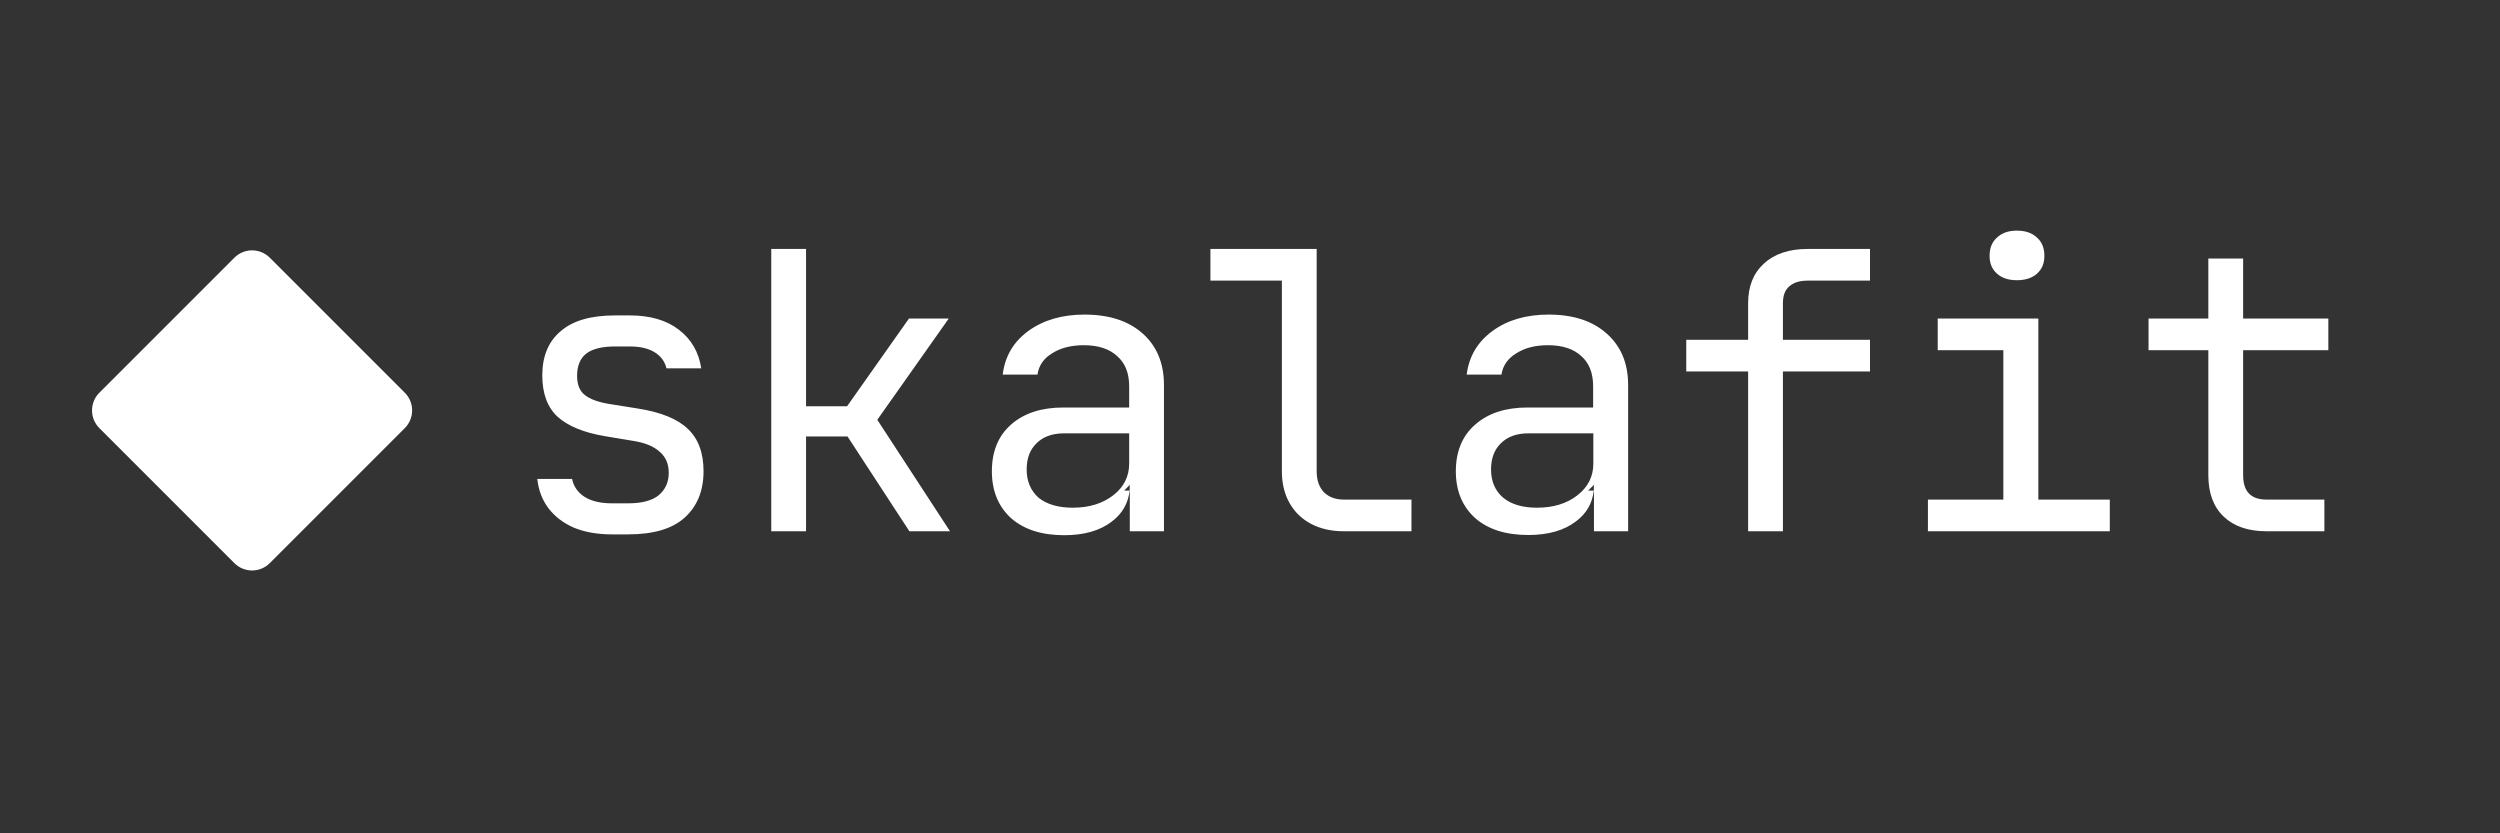 <svg version="1.2" xmlns="http://www.w3.org/2000/svg" viewBox="0 0 1200 400" width="1200" height="400">
	<rect x="0" y="0" width="1200" height="400" fill="#333333" stroke="none"/>
	<title>Nuovo-progetto-svg</title>
	<style>
		.s0 { fill: #ffffff } 
	</style>
	<path id="skalafit" fill-rule="evenodd" class="s0" d="m301.5 256.5h-7.8q-10.4 0-18.2-3.2-7.6-3.3-12.2-9.3-4.5-5.9-5.4-14.1h16.7q1.1 5.4 6 8.6 5 3.1 13.1 3.1h7.8q9.9 0 14.7-3.9 4.8-4.1 4.8-10.7 0-6.5-4.4-10.2-4.3-3.9-12.8-5.2l-13.8-2.3q-15-2.6-22.4-9.3-7.3-6.8-7.3-19.8 0-13.8 8.8-21.2 8.7-7.6 26.1-7.6h7.1q14.7 0 23.6 6.9 8.9 6.8 10.7 18.5h-16.7q-1.1-4.8-5.5-7.6-4.5-2.9-12.1-2.9h-7.1q-9.4 0-13.9 3.5-4.3 3.5-4.3 10.6 0 6.3 3.7 9.2 3.8 3 11.7 4.3l13.8 2.2q16.5 2.6 23.9 9.7 7.6 7.1 7.6 20.4 0 14.1-9.1 22.3-8.9 8-27.1 8zm85.4-1.5h-16.7v-135.5h16.7v75.5h19.7l29.7-42.1h19.1l-34.3 48.6 34.9 53.5h-19.5l-29.7-45.5h-19.9zm123.9 1.9q-16.2 0-25.5-8.2-9.2-8.4-9.2-22.5 0-14.3 9.2-22.4 9.3-8.2 25.1-8.2h31.6v-10.2q0-9.5-5.8-14.5-5.6-5.2-16-5.2-9.1 0-15.2 3.9-6.1 3.7-7 10.2h-16.7q1.6-13.2 12.4-21 10.8-7.8 26.9-7.8 17.7 0 27.9 9.1 10.2 9.1 10.2 24.7v70.2h-16.4v-19.5h-0.1q-1 9.2-8.6 14.9-8.5 6.5-22.8 6.5zm31.4-21.4q0.1-1.4 0.1-2.8l-2.7 2.8zm-27.3 8.2q11.8 0 19.5-6 7.6-5.9 7.6-15.2v-14.5h-31.2q-8.4 0-13.2 4.7-4.8 4.6-4.8 12.6 0 8.5 5.7 13.6 6 4.8 16.4 4.8zm162.6 11.3h-32.5q-8.9 0-15.6-3.5-6.7-3.5-10.4-10-3.7-6.5-3.7-15.3v-91.5h-34.3v-15.2h51v106.7q0 6.4 3.5 10.1 3.6 3.5 9.5 3.5h32.5zm56.1 1.8q-16.2 0-25.5-8.1-9.3-8.4-9.3-22.5 0-14.3 9.3-22.4 9.3-8.2 25.1-8.2h31.5v-10.2q0-9.5-5.7-14.5-5.6-5.2-16-5.2-9.1 0-15.2 3.9-6.1 3.7-7.1 10.2h-16.7q1.7-13.2 12.5-21 10.7-7.8 26.9-7.8 17.6 0 27.8 9.1 10.3 9.1 10.3 24.7v70.2h-16.4v-19.5h-0.1q-1 9.2-8.6 14.8-8.5 6.5-22.8 6.5zm31.4-21.3q0.1-1.4 0.1-2.8l-2.8 2.8zm-27.3 8.2q11.9 0 19.5-6 7.6-5.9 7.6-15.2v-14.5h-31.1q-8.4 0-13.2 4.7-4.8 4.6-4.8 12.6 0 8.5 5.7 13.5 5.9 4.9 16.3 4.9zm118.1 11.3h-16.7v-76.7h-29.7v-15.2h29.7v-17.6q0-12.1 7.6-19 7.6-7 21-7h29.9v15.2h-29.9q-5.8 0-8.9 2.8-3 2.6-3 8v17.6h41.8v15.2h-41.8zm156.9 0h-87.3v-15.2h36.2v-71.7h-31.5v-15.2h48.3v86.9h34.3zm-44.6-120.5q-6.1 0-9.6-3.2-3.5-3.1-3.5-8.5 0-5.6 3.5-8.7 3.5-3.4 9.6-3.4 6.2 0 9.7 3.4 3.5 3.1 3.5 8.7 0 5.4-3.5 8.5-3.5 3.2-9.7 3.2zm147.6 120.5h-27.8q-13.2 0-20.6-7.1-7.3-7-7.3-19.8v-60h-28.7v-15.2h28.7v-28.8h16.7v28.8h40.9v15.2h-40.9v60q0 11.7 11.2 11.7h27.8z"/>
	<path id="Forma 1" fill-rule="evenodd" class="s0" d="m129.5 123.7c-4.7-4.7-12.3-4.7-17 0l-64.8 64.8c-4.7 4.7-4.7 12.3 0 17l64.8 64.8c4.7 4.7 12.3 4.7 17 0l64.8-64.8c4.7-4.7 4.7-12.3 0-17z"/>
</svg>